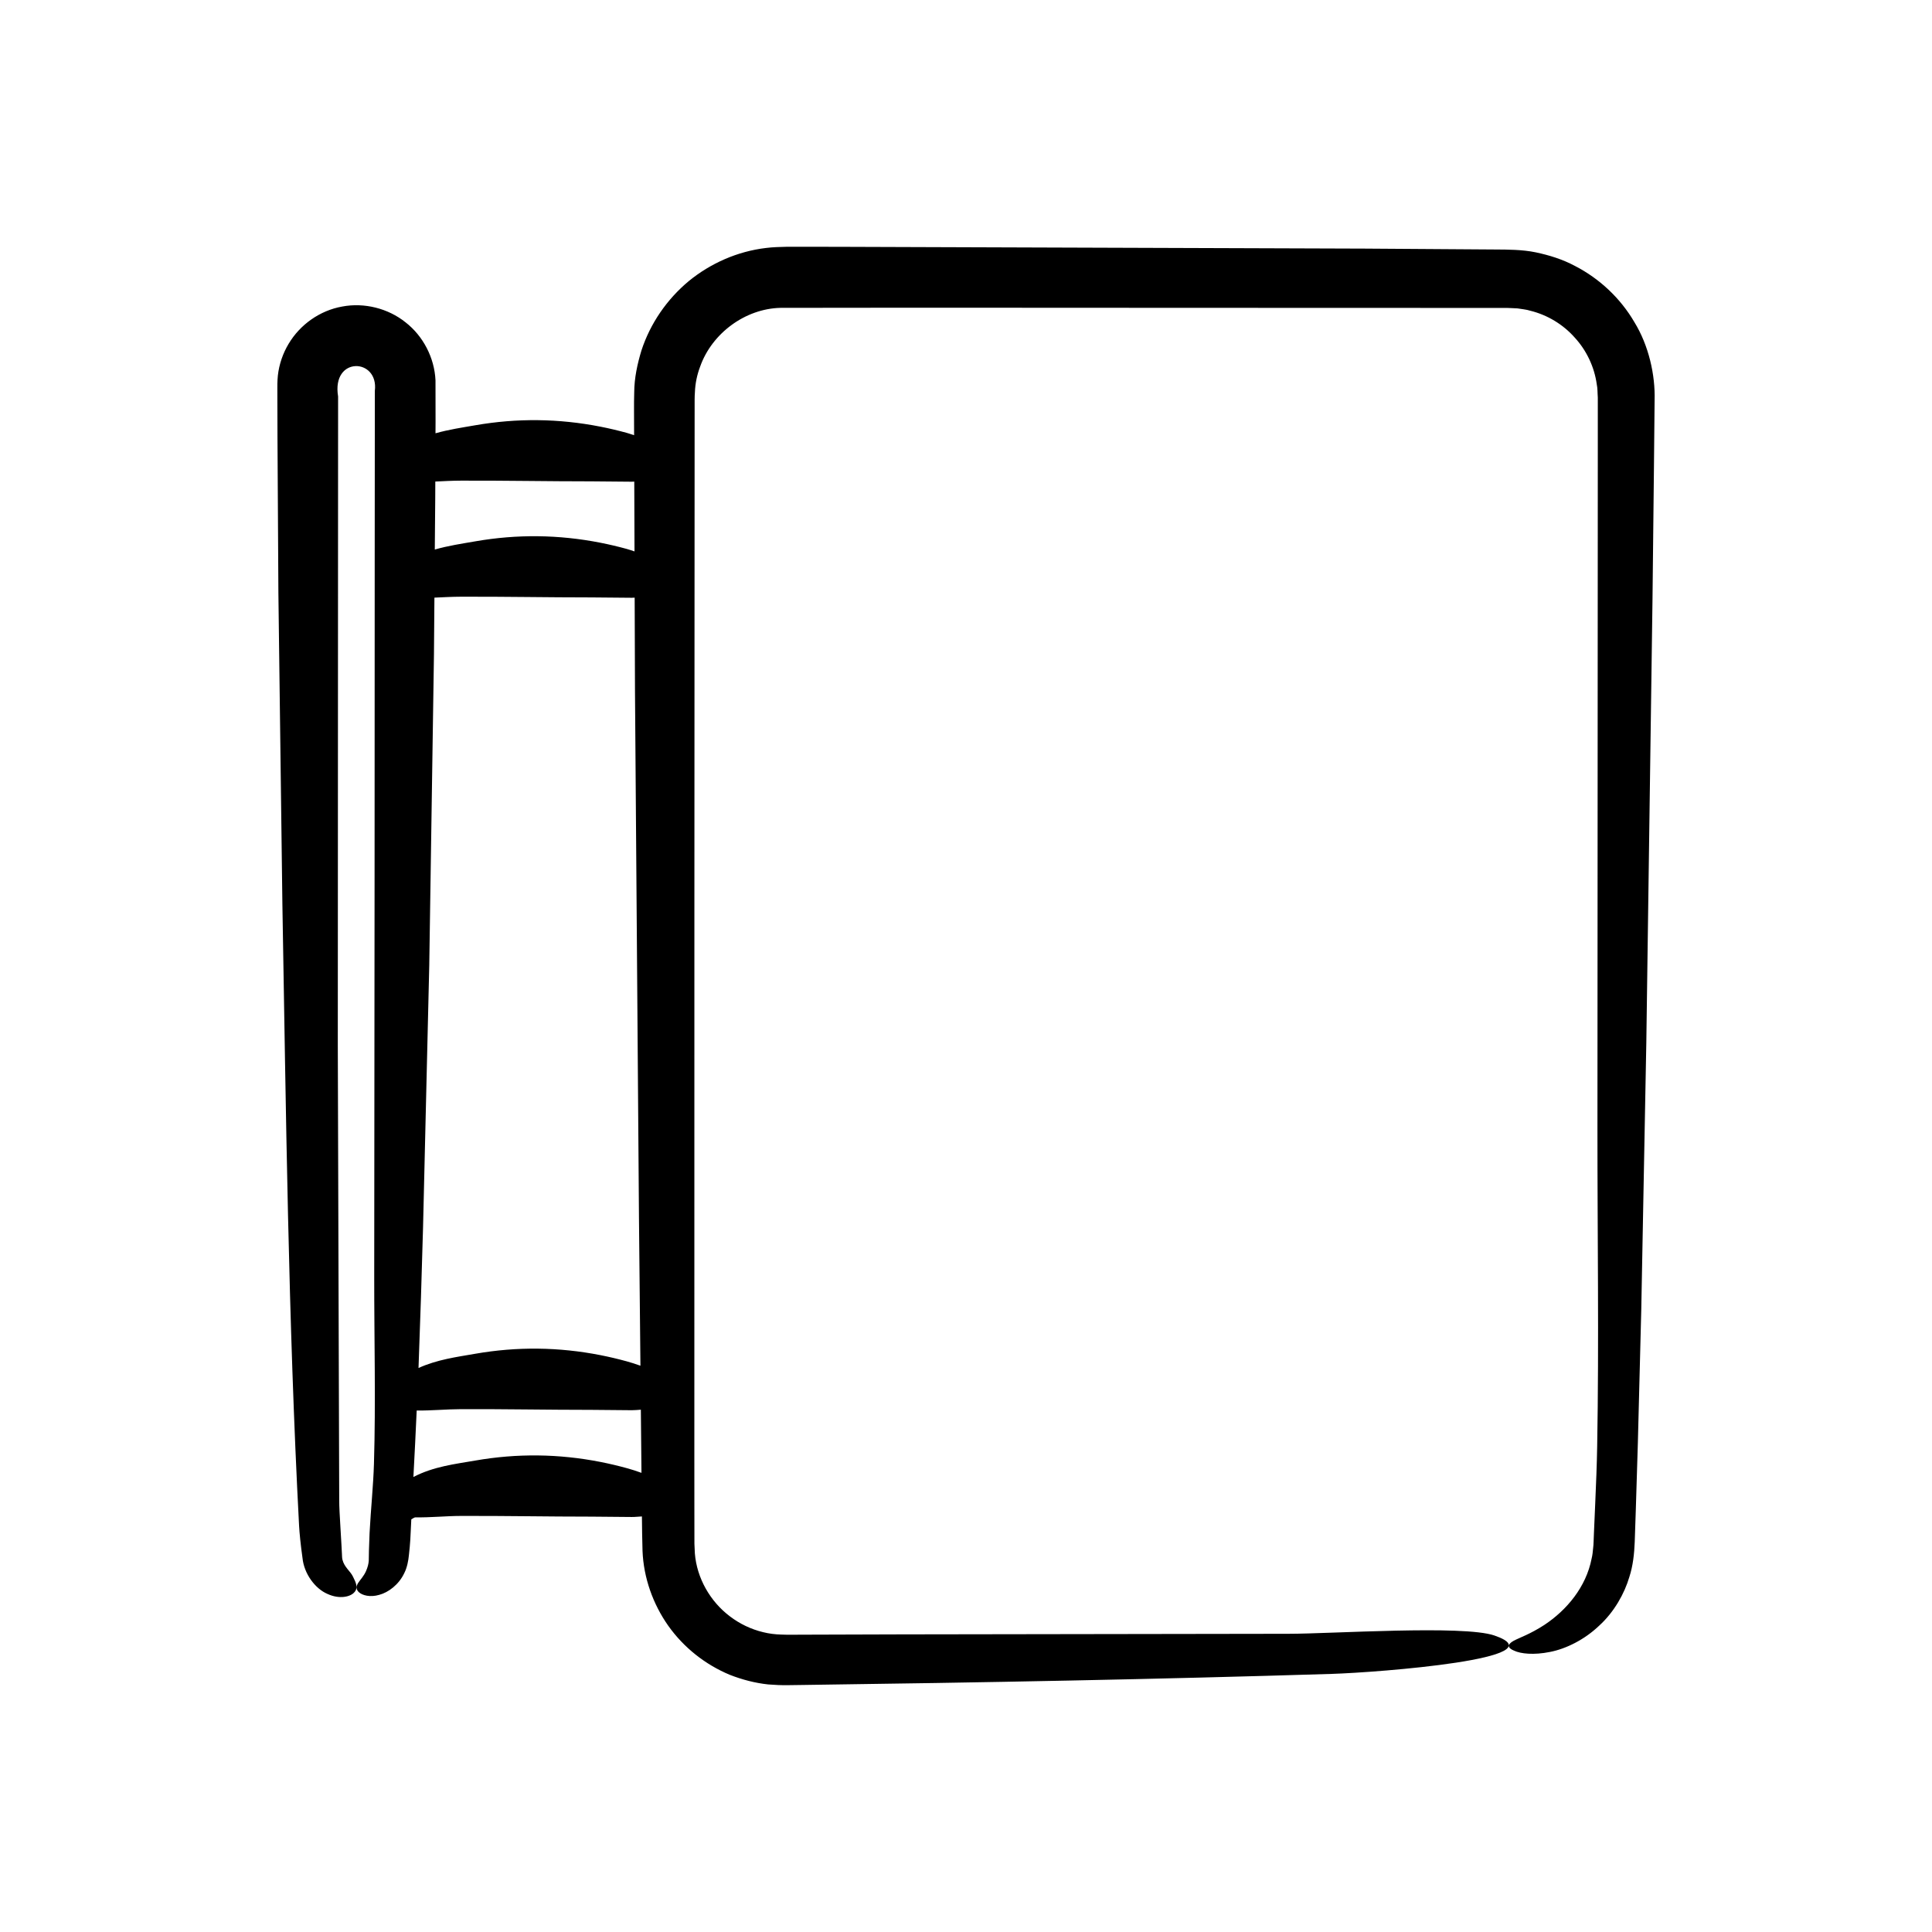 <?xml version="1.0" encoding="UTF-8"?>
<!-- Uploaded to: SVG Repo, www.svgrepo.com, Generator: SVG Repo Mixer Tools -->
<svg fill="#000000" width="800px" height="800px" version="1.1" viewBox="144 144 512 512" xmlns="http://www.w3.org/2000/svg">
 <path d="m561.39 214.49c-3.238-1.754-6.801-2.856-10.402-3.617-3.578-0.75-7.625-0.727-10.207-0.75l-35.039-0.238-140.19-0.477-8.762-0.004h-4.383c-1.516 0.031-3.66 0.082-5.445 0.316-7.5 0.891-14.648 4.039-20.449 8.789-5.758 4.801-10.176 11.184-12.52 18.355-1.09 3.59-1.895 7.316-1.918 11.078-0.105 3.477-0.02 5.996-0.039 9.039l0.008 2.356c-0.652-0.203-1.305-0.445-1.957-0.625-2.32-0.637-4.637-1.184-6.961-1.641-11.051-2.172-22.117-2.297-33.168-0.371-3.5 0.609-7.031 1.129-10.547 2.125l0.016-3.273-0.016-10.77c-0.277-5.969-3.266-11.73-7.93-15.355-4.621-3.711-10.957-5.305-16.809-4.188-5.918 1.055-11.152 4.781-14.184 9.871-1.527 2.539-2.519 5.434-2.852 8.398-0.086 0.738-0.105 1.484-0.133 2.223l-0.004 1.352 0.004 2.578 0.031 10.309 0.242 41.227 1.059 82.434c0.957 54.734 1.547 110.2 4.422 164.69 0.098 1.852 0.406 5.012 0.906 8.547 0.414 4.234 3.375 8.152 6.602 9.531 3.25 1.504 6.121 0.742 7.113-0.402 1.109-1.16 0.492-2.516-0.324-4.148-0.684-1.477-2.305-2.488-2.801-4.512l-0.074-0.379c-0.035-0.172-0.039-0.758-0.062-1.117l-0.129-2.449c-0.094-1.617-0.188-3.188-0.273-4.656-0.176-2.938-0.324-5.469-0.32-7.125l-0.375-120.67 0.078-171.88c-1.777-10.738 10.828-10.211 9.738-1.473l-0.035 42.969-0.035 85.941-0.094 105.85c-0.016 16.441 0.422 33.16-0.07 49.57-0.172 5.785-0.832 12.074-1.16 18.324l-0.168 4.668c-0.016 0.906-0.031 1.805-0.047 2.691-0.055 0.797-0.262 1.695-0.73 2.762-0.59 1.336-1.484 2.234-2.008 3.027-0.645 0.926-0.738 1.82 0.18 2.613 0.871 0.754 2.875 1.371 5.336 0.648 2.441-0.645 5.211-2.719 6.648-5.789 0.746-1.465 1.078-3.332 1.215-4.762 0.164-1.445 0.289-2.824 0.367-4.074 0.113-1.789 0.16-3.594 0.266-5.383 0.445-0.254 0.848-0.535 1.078-0.531 4.047 0.07 8.09-0.363 12.137-0.375 11.527-0.039 23.051 0.188 34.574 0.188 3.551 0.031 7.098 0.062 10.645 0.094 0.887 0.008 1.785-0.105 2.68-0.145 0.027 2.938 0.066 5.922 0.16 9.125 0.277 7.109 2.754 14.078 6.816 19.84 4.09 5.766 9.793 10.285 16.297 13 3.277 1.281 6.703 2.184 10.199 2.555 1.668 0.141 3.672 0.219 5.074 0.195l4.387-0.059c46.789-0.625 93.527-1.492 139.85-2.93 12.59-0.391 60.77-4.133 43.121-10.18-8.23-2.82-43.277-0.438-54.535-0.449l-102.58 0.156-25.645 0.078c-2.039-0.012-4.496 0.059-6.191-0.027-1.633-0.043-3.258-0.238-4.836-0.637-3.164-0.758-6.172-2.191-8.785-4.18-5.254-3.957-8.777-10.152-9.301-16.684l-0.117-2.566-0.004-3.207-0.008-6.41-0.008-12.824 0.012-146.12 0.031-73.059 0.02-36.531 0.008-18.266 0.004-4.566c0-1.504-0.02-3.172 0.074-4.184 0.086-2.332 0.566-4.629 1.391-6.801 3.121-8.82 11.945-15.34 21.273-15.559l36.234-0.039 73.059 0.035 73.059 0.023 9.133 0.004c1.684-0.031 2.652 0.086 3.848 0.121 1.137 0.203 2.305 0.266 3.41 0.625 4.477 1.098 8.66 3.606 11.746 7.094 3.152 3.43 5.219 7.82 5.848 12.391 0.25 1.148 0.176 2.277 0.277 3.492v13.699l-0.094 179.96c-0.016 27.949 0.422 56.379-0.07 84.277-0.086 4.918-0.293 10.047-0.523 15.281-0.113 2.617-0.227 5.258-0.344 7.906-0.074 1.219-0.066 2.891-0.199 3.742-0.09 0.961-0.172 1.914-0.406 2.84-1.461 7.543-6.606 13.676-12.547 17.598-3.746 2.441-6.633 3.391-8.105 4.188-1.781 0.988-1.684 1.871 0.094 2.617 1.758 0.836 5.242 1.207 9.516 0.344 4.269-0.828 9.16-3.254 13.051-6.973 3.988-3.629 6.711-8.551 7.988-12.902 0.969-2.957 1.305-6.215 1.422-9.23l0.297-8.797 0.539-17.609c0.301-11.746 0.602-23.508 0.902-35.277 0.445-23.539 0.891-47.117 1.336-70.688 0.547-39.199 1.094-78.41 1.641-117.64l0.383-35.027 0.172-17.516c0.203-6.801-1.57-14.582-5.352-20.746-3.684-6.32-9.215-11.531-15.746-14.895zm-302.05 61.676 0.02-4.551c2.285-0.109 4.57-0.234 6.852-0.238 11.527-0.039 23.051 0.188 34.574 0.188 3.551 0.031 7.098 0.062 10.645 0.094 0.219 0.004 0.438-0.016 0.656-0.027l0.062 18.496c-0.688-0.215-1.375-0.469-2.062-0.656-2.32-0.637-4.637-1.184-6.961-1.641-11.051-2.172-22.117-2.297-33.168-0.371-3.562 0.621-7.156 1.145-10.734 2.176zm-3.223 192.84 1.641-69.191 1.246-82.422 0.121-15.012c2.363-0.109 4.723-0.238 7.086-0.246 11.527-0.039 23.051 0.188 34.574 0.188 3.551 0.031 7.098 0.062 10.645 0.094 0.254 0.004 0.508-0.02 0.762-0.031l0.086 24.691c0.352 46.727 0.707 93.445 1.059 140.15 0.129 12.867 0.254 25.797 0.383 38.703-1.211-0.438-2.418-0.824-3.629-1.16-2.32-0.637-4.637-1.184-6.961-1.641-11.051-2.172-22.117-2.297-33.168-0.371-5 0.871-10.059 1.523-15.051 3.773 0.469-12.5 0.863-25.012 1.207-37.527zm53.977 64.066c-2.32-0.637-4.637-1.184-6.961-1.641-11.051-2.172-22.117-2.297-33.168-0.371-5.453 0.949-10.98 1.551-16.41 4.356 0.301-5.867 0.625-11.73 0.871-17.609 3.93 0.043 7.856-0.355 11.785-0.367 11.527-0.039 23.051 0.188 34.574 0.188 3.551 0.031 7.098 0.062 10.645 0.094 0.797 0.008 1.602-0.09 2.402-0.137 0.055 5.586 0.109 11.145 0.164 16.734-1.297-0.484-2.598-0.887-3.902-1.246z"/>
</svg>